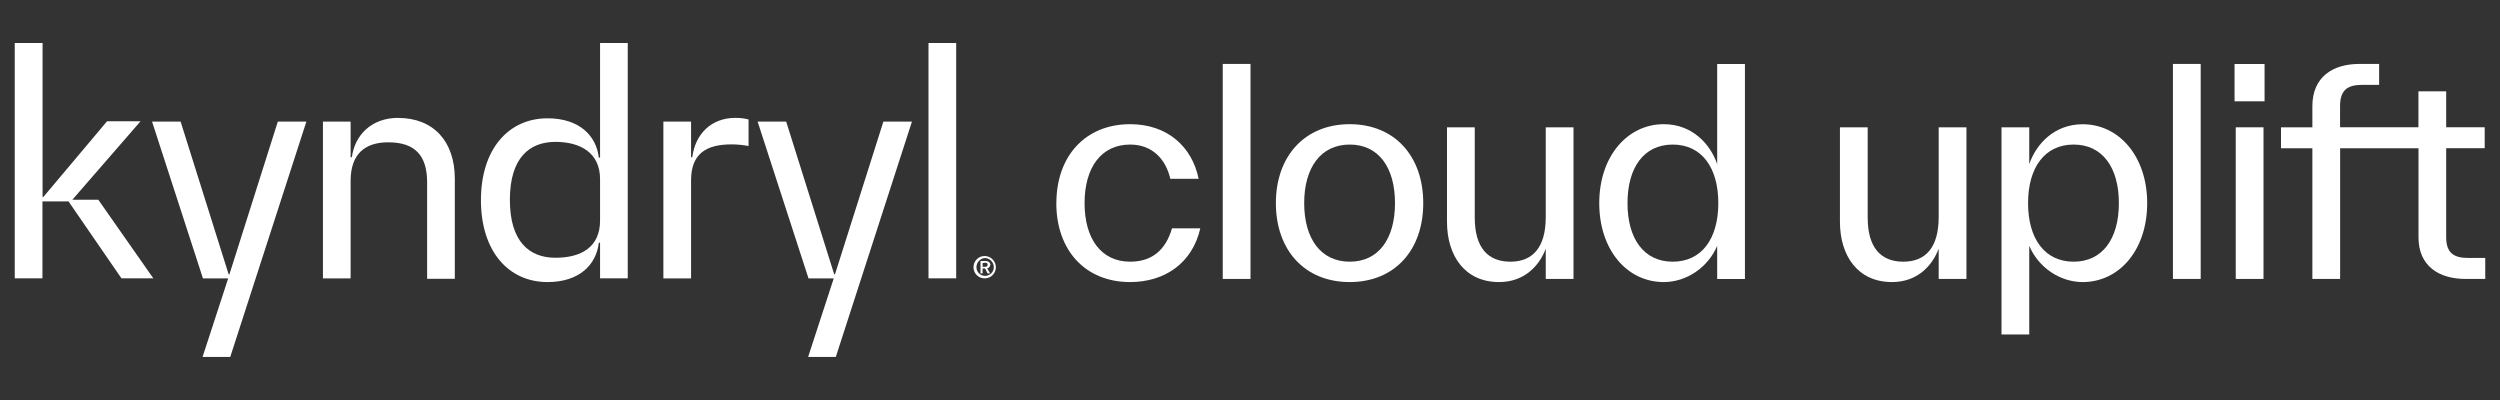<?xml version="1.0" encoding="UTF-8"?>
<svg id="Layer_1" data-name="Layer 1" xmlns="http://www.w3.org/2000/svg" viewBox="0 0 400 64">
  <rect x="0" y="0" width="400" height="64" fill="#333333" stroke="none"/>
  <defs>
    <style>
      .cls-1 {
        fill: #fff;
      }
    </style>
  </defs>
  <g>
    <path class="cls-1" d="M169.02,32.5c0-7.51,4.62-12.63,11.81-12.63,5.97,0,9.91,3.62,10.95,8.74h-4.53c-.68-2.99-2.76-5.48-6.43-5.48-4.62,0-7.29,3.67-7.29,9.37s2.67,9.37,7.29,9.37c3.53,0,5.7-1.9,6.7-5.34h4.53c-1.27,5.57-5.7,8.6-11.23,8.6-7.2,0-11.81-5.11-11.81-12.63h0Z"/>
    <path class="cls-1" d="M195.64,44.63V10.23h4.44v34.4h-4.44Z"/>
    <path class="cls-1" d="M204.14,32.5c0-7.51,4.62-12.63,11.81-12.63s11.77,5.11,11.77,12.63-4.57,12.63-11.77,12.63-11.81-5.11-11.81-12.63ZM223.2,32.5c0-5.7-2.62-9.37-7.24-9.37s-7.29,3.67-7.29,9.37,2.67,9.37,7.29,9.37,7.24-3.67,7.24-9.37Z"/>
    <path class="cls-1" d="M247.32,20.37h4.44v24.26h-4.44v-4.84c-1.04,2.76-3.44,5.34-7.47,5.34-5.48,0-8.33-4.21-8.33-9.64v-15.12h4.44v14.44c0,4.89,2.17,7.06,5.7,7.06s5.66-2.22,5.66-7.15v-14.35h0Z"/>
    <path class="cls-1" d="M274.75,10.24h4.44v34.4h-4.44v-5.3c-1.49,3.48-4.93,5.79-8.55,5.79-5.89,0-10.32-5.16-10.32-12.63s4.48-12.63,10.32-12.63c4.52,0,7.42,3.12,8.55,6.38V10.24h0ZM274.93,32.5c0-5.7-2.67-9.37-7.29-9.37s-7.24,3.67-7.24,9.37,2.62,9.37,7.24,9.37,7.29-3.67,7.29-9.37Z"/>
    <path class="cls-1" d="M310.19,20.37h4.44v24.26h-4.44v-4.84c-1.04,2.76-3.44,5.34-7.47,5.34-5.48,0-8.33-4.21-8.33-9.64v-15.12h4.44v14.44c0,4.89,2.17,7.06,5.7,7.06s5.66-2.22,5.66-7.15v-14.35h0Z"/>
    <path class="cls-1" d="M343.55,32.5c0,7.47-4.44,12.63-10.32,12.63-3.62,0-7.06-2.31-8.55-5.79v14.17h-4.44V20.37h4.44v5.89c1.13-3.26,4.03-6.38,8.55-6.38,5.84,0,10.32,5.16,10.32,12.63h0ZM339.02,32.5c0-5.7-2.62-9.37-7.24-9.37s-7.29,3.67-7.29,9.37,2.67,9.37,7.29,9.37,7.24-3.67,7.24-9.37Z"/>
    <path class="cls-1" d="M347.67,44.63V10.23h4.44v34.4h-4.44Z"/>
    <path class="cls-1" d="M357.53,16.21v-5.97h4.8v5.97h-4.8ZM357.72,44.63v-24.26h4.44v24.26h-4.44Z"/>
    <path class="cls-1" d="M397.64,41.28v3.35h-3.17c-4.21,0-7.51-2.04-7.51-6.65v-14.26h-12.54v20.91h-4.44v-20.91h-5.02v-3.35h5.02v-3.39c0-4.66,3.26-6.75,7.51-6.75h3.17v3.35h-2.72c-2.22,0-3.53.72-3.53,3.39v3.39h12.54v-5.75h4.44v5.75h6.16v3.35h-6.16v14.26c0,2.58,1.31,3.3,3.53,3.3h2.72Z"/>
  </g>
  <g>
    <path id="Kyndryl_logo_TM" data-name="Kyndryl logo TM" class="cls-1" d="M152.99,6.88v37.65h-4.43V6.88h4.43ZM63.71,18.86c-4.3,0-6.95,2.78-7.41,6.29h-.2v-5.69h-4.43v25.08h4.43v-15.62c0-4.24,2.25-6.15,6.02-6.15,4.3,0,6.22,2.12,6.22,6.42v15.42h4.43v-16.01c0-6.02-3.44-9.73-9.07-9.73h0ZM36.71,43.88h-.13l-7.68-24.42h-4.57l8.14,25.08h4.04l-4.1,12.57h4.43l12.18-37.65h-4.57l-7.74,24.42h0ZM133.6,43.88h-.13l-7.68-24.42h-4.57l8.14,25.08h4.04l-4.1,12.57h4.43l12.18-37.65h-4.57l-7.74,24.42h0ZM11.57,31.97l10.92-12.57h-5.36l-10.19,12.11h-.13V6.88H2.36v37.65h4.43v-12.31h4.17l8.47,12.31h5.1l-8.8-12.57c.07,0-4.17,0-4.17,0h0ZM110.77,25.15h-.2v-5.69h-4.43v25.08h4.43v-15.68c0-4.24,2.38-5.76,6.49-5.76,1.06,0,1.98.13,2.71.26v-4.24c-.4-.13-1.19-.26-2.12-.26-3.84,0-6.42,2.58-6.88,6.29h0ZM96.01,6.88h4.43v37.65h-4.43v-5.69h-.2c-.4,3.51-3.11,6.29-8.21,6.29-6.22,0-10.65-4.9-10.65-13.1s4.43-13.1,10.65-13.1c5.1,0,7.81,2.78,8.21,6.29h.2V6.88h0ZM96.01,28.66c0-4.24-3.18-5.96-7.15-5.96-4.17,0-7.28,2.58-7.28,9.27s3.11,9.27,7.28,9.27,7.15-1.72,7.15-5.96v-6.62h0Z"/>
    <path class="cls-1" d="M159.34,42.75c0,.99-.79,1.79-1.79,1.79s-1.79-.79-1.79-1.79.79-1.79,1.79-1.79,1.79.86,1.79,1.79ZM159.01,42.75c0-.79-.66-1.46-1.39-1.46s-1.39.66-1.39,1.46.66,1.39,1.39,1.39,1.39-.6,1.39-1.39ZM157.95,42.95l.46.79h-.4l-.4-.79h-.4v.79h-.33v-1.98h.79c.46,0,.79.26.79.6-.07.33-.26.53-.53.6h0ZM157.22,42.09v.6h.4c.26,0,.4-.13.4-.33s-.13-.33-.4-.33l-.4.07h0Z"/>
  </g>
</svg>